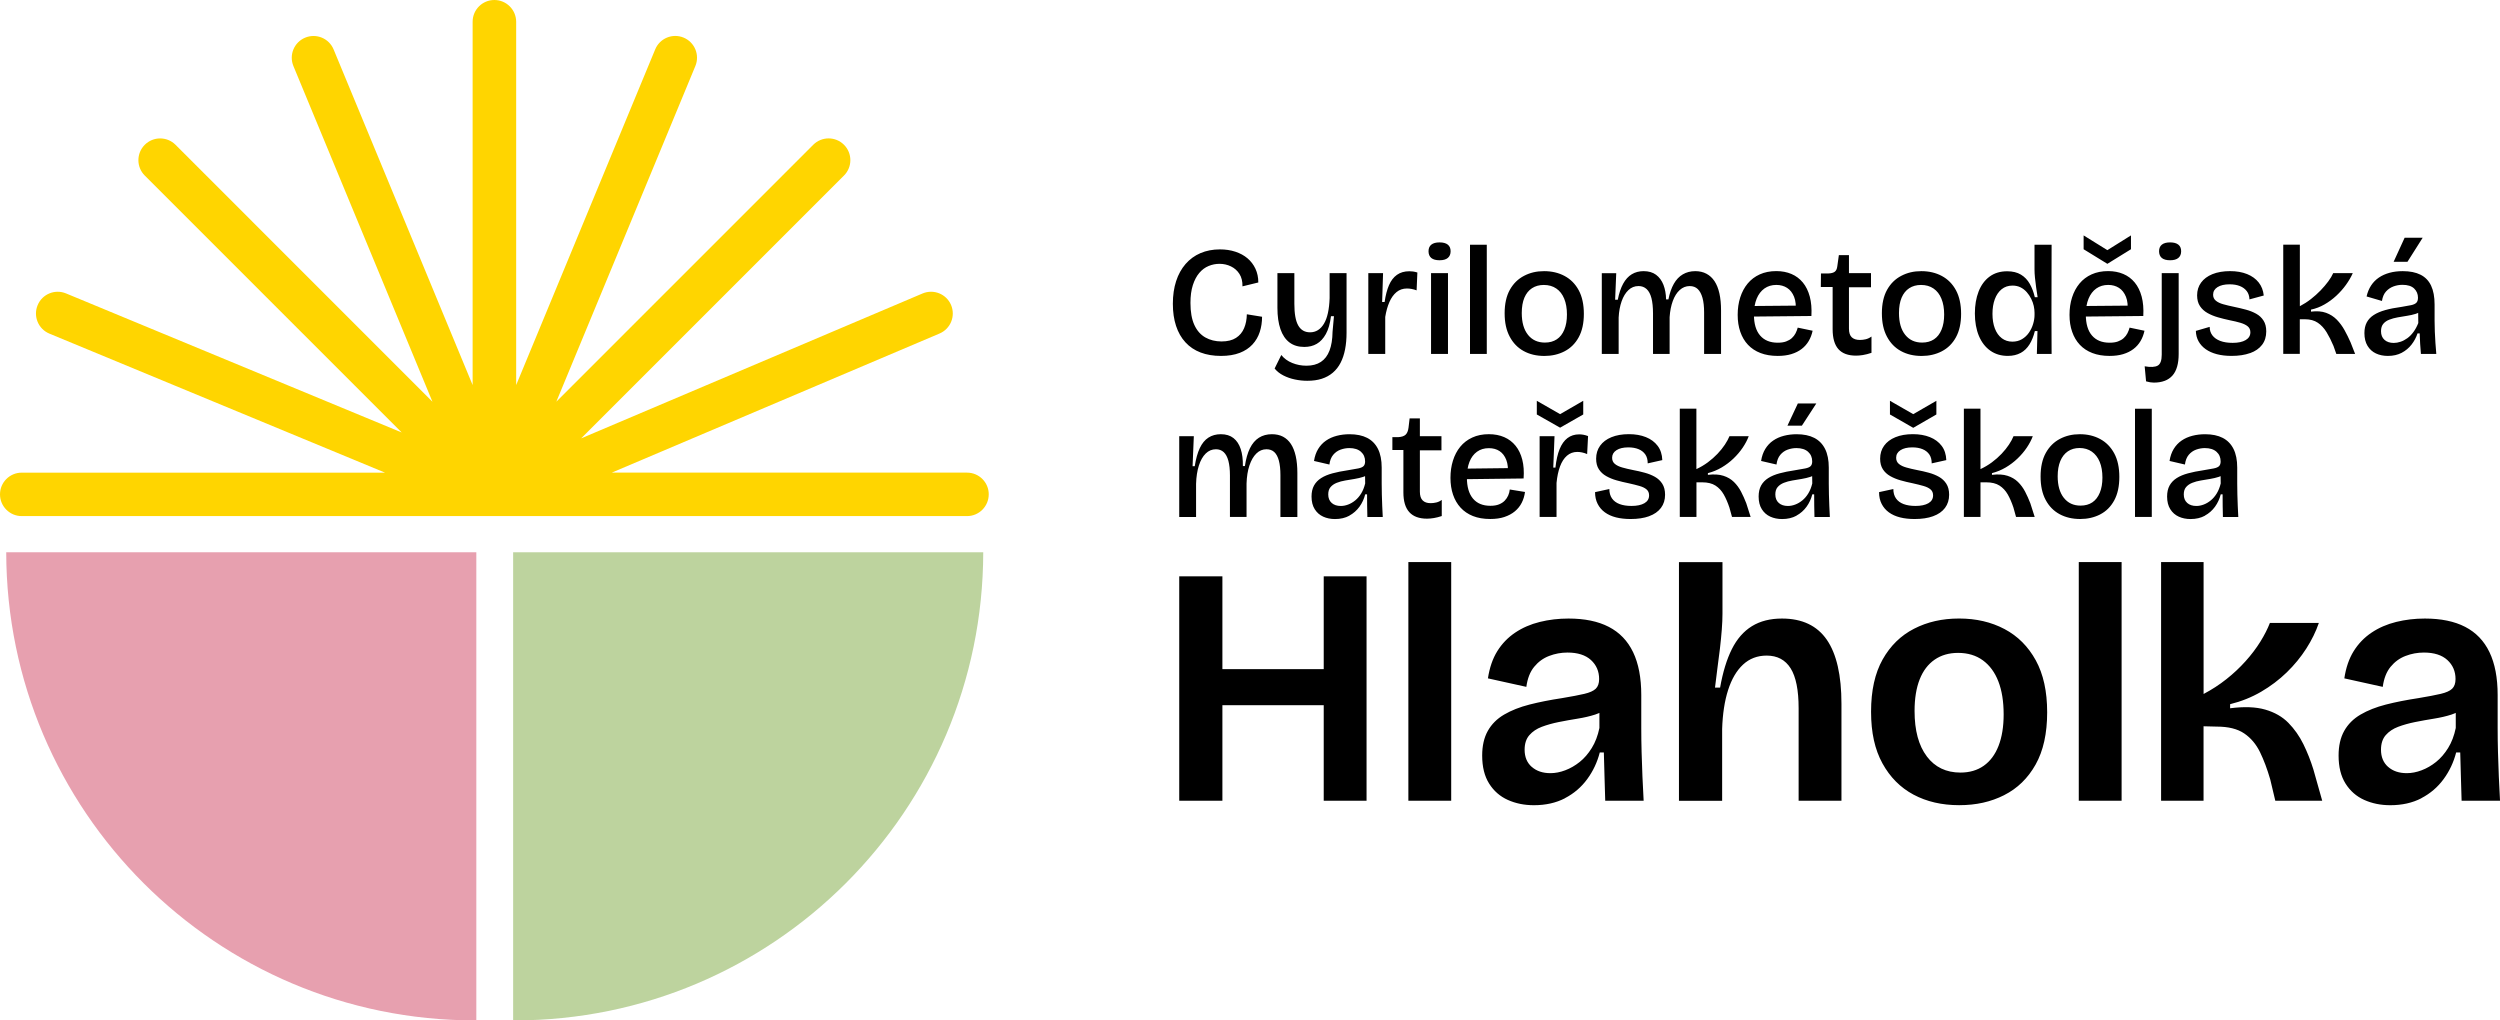 <?xml version="1.0" encoding="UTF-8"?>
<svg xmlns="http://www.w3.org/2000/svg" xmlns:xlink="http://www.w3.org/1999/xlink" id="Vrstva_1" width="980" height="400" version="1.1" viewBox="0 0 980 400">
  <defs>
    <style>
      .st0 {
        fill: none;
      }

      .st1 {
        fill: #e7a0af;
      }

      .st2 {
        fill: #bdd39e;
      }

      .st3 {
        fill: #ffd500;
      }

      .st4 {
        clip-path: url(#clippath);
      }
    </style>
    <clipPath id="clippath">
      <rect class="st0" width="980" height="400"></rect>
    </clipPath>
  </defs>
  <g class="st4">
    <path d="M936.15,300.63c-1.86-1.64-2.8-3.89-2.8-6.73,0-2.4.62-4.31,1.86-5.73,1.24-1.42,2.87-2.51,4.86-3.26,2-.75,4.22-1.38,6.66-1.87,2.44-.49,4.91-.93,7.4-1.33,2.49-.4,4.78-.93,6.86-1.6,2.09-.67,3.75-1.67,5-3h-3.33v8.26c-.62,3.02-1.62,5.64-3,7.86-1.38,2.22-2.95,4.04-4.73,5.46-1.78,1.42-3.66,2.51-5.66,3.26-2,.76-3.93,1.13-5.8,1.13-3.02,0-5.46-.82-7.33-2.47M949.15,312.89c3.51-1.82,6.42-4.31,8.73-7.46,2.31-3.15,3.95-6.64,4.93-10.46h1.6c.09,3.38.18,6.64.27,9.8.09,3.15.18,6.2.27,9.13h15.06c-.18-3.11-.33-6.26-.47-9.46-.13-3.2-.25-6.4-.33-9.6-.09-3.2-.13-6.35-.13-9.46v-12.93c0-6.75-1.07-12.35-3.2-16.79-2.13-4.44-5.31-7.75-9.53-9.93-4.22-2.18-9.49-3.26-15.79-3.26-3.91,0-7.66.44-11.26,1.33-3.6.89-6.82,2.29-9.66,4.2-2.84,1.91-5.18,4.33-7,7.26-1.82,2.93-3.04,6.49-3.66,10.66l15.06,3.33c.44-3.29,1.47-5.91,3.07-7.86,1.6-1.95,3.55-3.38,5.86-4.26,2.31-.89,4.71-1.33,7.2-1.33,4,0,7.06.98,9.2,2.93,2.13,1.96,3.2,4.44,3.2,7.46,0,1.69-.45,2.95-1.33,3.8-.89.85-2.38,1.51-4.46,2-2.09.49-5,1.05-8.73,1.67-4.71.71-8.98,1.56-12.79,2.53-3.82.98-7.13,2.29-9.93,3.93-2.8,1.64-4.93,3.78-6.4,6.4-1.47,2.62-2.2,5.84-2.2,9.66,0,4.44.91,8.11,2.73,10.99,1.82,2.89,4.26,5.02,7.33,6.4,3.07,1.38,6.46,2.07,10.2,2.07,4.62,0,8.68-.91,12.19-2.73M863.79,313.89v-29.19l5.2.13c4.53,0,8.11.89,10.73,2.67,2.62,1.78,4.68,4.22,6.2,7.33,1.51,3.11,2.84,6.66,4,10.66l2,8.4h18.39l-3.46-12.26c-1.07-3.46-2.38-6.77-3.93-9.93-1.55-3.15-3.51-5.93-5.86-8.33-2.35-2.4-5.38-4.13-9.06-5.2-3.69-1.07-8.29-1.24-13.79-.53v-1.6c4.35-1.07,8.4-2.69,12.13-4.86,3.73-2.18,7.08-4.71,10.06-7.6,2.97-2.89,5.53-6,7.66-9.33,2.13-3.33,3.78-6.68,4.93-10.06h-19.19c-.89,2.31-2.13,4.75-3.73,7.33-1.6,2.58-3.53,5.13-5.8,7.66-2.27,2.53-4.78,4.89-7.53,7.06-2.75,2.18-5.73,4.11-8.93,5.8v-51.71h-16.66v93.56h16.66ZM831.67,220.33h-16.79v93.56h16.79v-93.56ZM755.31,296.5c-3.2-4.22-4.8-10.15-4.8-17.79,0-4.89.67-9.02,2-12.39,1.33-3.38,3.29-5.95,5.86-7.73,2.58-1.78,5.64-2.66,9.2-2.66,3.82,0,7.06.98,9.73,2.93,2.67,1.96,4.69,4.71,6.06,8.26,1.38,3.56,2.07,7.86,2.07,12.93,0,4.8-.67,8.91-2,12.33-1.33,3.42-3.27,6.02-5.8,7.8-2.53,1.78-5.58,2.67-9.13,2.67-5.6,0-10-2.11-13.19-6.33M785.63,311.69c5.2-2.62,9.31-6.62,12.33-11.99,3.02-5.38,4.53-12.19,4.53-20.46s-1.49-14.97-4.46-20.39c-2.98-5.42-7.06-9.51-12.26-12.26-5.2-2.75-11.13-4.13-17.79-4.13s-12.46,1.33-17.66,4c-5.2,2.66-9.31,6.69-12.33,12.06-3.02,5.38-4.53,12.19-4.53,20.46s1.49,14.84,4.46,20.26c2.98,5.42,7.04,9.51,12.19,12.26,5.15,2.75,11.11,4.13,17.86,4.13s12.46-1.31,17.66-3.93M675.08,313.89v-28.12c.18-5.86.95-10.95,2.33-15.26,1.38-4.31,3.33-7.64,5.86-9.99,2.53-2.35,5.62-3.53,9.26-3.53,4.18,0,7.31,1.67,9.4,5,2.09,3.33,3.13,8.55,3.13,15.66v36.25h16.79v-37.98c0-11.19-1.91-19.57-5.73-25.12-3.82-5.55-9.69-8.33-17.59-8.33-4.62,0-8.55,1-11.79,3-3.24,2-5.86,5-7.86,9s-3.53,9.02-4.6,15.06h-2c.27-2.4.58-4.88.93-7.46.35-2.58.69-5.17,1-7.8.31-2.62.55-5.11.73-7.46.18-2.35.27-4.42.27-6.2v-20.26h-17.06v93.56h16.92ZM600.45,300.63c-1.87-1.64-2.8-3.89-2.8-6.73,0-2.4.62-4.31,1.87-5.73,1.24-1.42,2.86-2.51,4.86-3.26,2-.75,4.22-1.38,6.66-1.87,2.44-.49,4.91-.93,7.4-1.33,2.49-.4,4.78-.93,6.86-1.6,2.09-.67,3.75-1.67,5-3h-3.33v8.26c-.62,3.02-1.62,5.64-3,7.86-1.38,2.22-2.95,4.04-4.73,5.46-1.78,1.42-3.67,2.51-5.66,3.26-2,.76-3.93,1.13-5.8,1.13-3.02,0-5.46-.82-7.33-2.47M613.45,312.89c3.51-1.82,6.42-4.31,8.73-7.46,2.31-3.15,3.95-6.64,4.93-10.46h1.6c.09,3.38.18,6.64.27,9.8.09,3.15.18,6.2.27,9.13h15.06c-.18-3.11-.33-6.26-.47-9.46-.13-3.2-.24-6.4-.33-9.6-.09-3.2-.13-6.35-.13-9.46v-12.93c0-6.75-1.07-12.35-3.2-16.79-2.13-4.44-5.31-7.75-9.53-9.93-4.22-2.18-9.48-3.26-15.79-3.26-3.91,0-7.66.44-11.26,1.33-3.6.89-6.82,2.29-9.66,4.2-2.84,1.91-5.18,4.33-7,7.26-1.82,2.93-3.04,6.49-3.67,10.66l15.06,3.33c.44-3.29,1.47-5.91,3.07-7.86,1.6-1.95,3.55-3.38,5.86-4.26,2.31-.89,4.71-1.33,7.2-1.33,4,0,7.06.98,9.2,2.93,2.13,1.96,3.2,4.44,3.2,7.46,0,1.69-.45,2.95-1.33,3.8-.89.85-2.38,1.51-4.46,2-2.09.49-5,1.05-8.73,1.67-4.71.71-8.98,1.56-12.79,2.53-3.82.98-7.13,2.29-9.93,3.93-2.8,1.64-4.93,3.78-6.4,6.4-1.47,2.62-2.2,5.84-2.2,9.66,0,4.44.91,8.11,2.73,10.99,1.82,2.89,4.26,5.02,7.33,6.4,3.07,1.38,6.46,2.07,10.2,2.07,4.62,0,8.68-.91,12.19-2.73M568.87,220.33h-16.79v93.56h16.79v-93.56ZM526.36,262.31h-53.71v14.13h53.71v-14.13ZM479.18,225.93h-16.92v87.96h16.92v-87.96ZM535.69,225.93h-16.79v87.96h16.79v-87.96Z"></path>
    <path d="M857.38,197.14c-.89-.79-1.34-1.9-1.34-3.32,0-1.22.3-2.18.91-2.89.61-.71,1.42-1.27,2.43-1.67,1.01-.4,2.13-.71,3.35-.91,1.22-.2,2.43-.41,3.65-.61,1.22-.2,2.32-.47,3.32-.79.99-.32,1.77-.79,2.34-1.4h-1.58l.06,3.96c-.36,1.5-.88,2.8-1.55,3.9-.67,1.1-1.45,2.01-2.34,2.74-.89.73-1.83,1.28-2.8,1.64-.97.37-1.93.55-2.86.55-1.5,0-2.7-.4-3.59-1.19M864.29,202.14c1.6-.87,2.93-2.04,3.99-3.5,1.05-1.46,1.8-3.08,2.25-4.87h.73c0,1.58,0,3.1.03,4.57.02,1.46.05,2.9.09,4.32h6.03c-.08-1.42-.15-2.87-.21-4.35-.06-1.48-.11-2.96-.15-4.44-.04-1.48-.06-2.91-.06-4.29v-6.27c0-2.96-.49-5.41-1.46-7.34-.97-1.93-2.39-3.37-4.23-4.32-1.85-.95-4.15-1.43-6.91-1.43-1.74,0-3.41.2-4.99.61-1.58.41-2.99,1.03-4.23,1.89-1.24.85-2.26,1.94-3.07,3.26-.81,1.32-1.36,2.89-1.64,4.72l6.03,1.4c.2-1.58.7-2.85,1.49-3.8.79-.95,1.76-1.63,2.89-2.04,1.14-.4,2.27-.61,3.41-.61,1.99,0,3.52.49,4.6,1.46,1.08.97,1.61,2.23,1.61,3.78,0,.81-.2,1.42-.61,1.83-.41.41-1.11.71-2.1.91-.99.2-2.39.45-4.17.73-2.19.32-4.16.72-5.9,1.19-1.75.47-3.23,1.09-4.44,1.86-1.22.77-2.15,1.75-2.8,2.92-.65,1.18-.97,2.62-.97,4.32,0,1.99.42,3.64,1.25,4.96.83,1.32,1.94,2.29,3.32,2.92,1.38.63,2.92.94,4.63.94,2.15,0,4.03-.44,5.63-1.31M843.5,160.22h-6.58v42.43h6.58v-42.43ZM809.02,195.16c-1.6-2.03-2.41-4.85-2.41-8.46,0-2.35.35-4.35,1.04-6,.69-1.64,1.67-2.9,2.95-3.77,1.28-.87,2.81-1.31,4.6-1.31s3.47.48,4.81,1.43c1.34.95,2.36,2.28,3.07,3.99.71,1.71,1.07,3.78,1.07,6.21,0,2.27-.35,4.24-1.03,5.9-.69,1.67-1.66,2.92-2.92,3.77-1.26.85-2.8,1.28-4.63,1.28-2.76,0-4.94-1.01-6.54-3.04M823.26,201.65c2.33-1.2,4.17-3.02,5.51-5.48,1.34-2.46,2.01-5.53,2.01-9.22s-.67-6.78-2.01-9.25c-1.34-2.48-3.18-4.34-5.51-5.6-2.33-1.26-4.98-1.89-7.95-1.89s-5.49.61-7.82,1.83c-2.33,1.22-4.18,3.06-5.54,5.51-1.36,2.46-2.04,5.53-2.04,9.22s.66,6.72,1.98,9.19c1.32,2.48,3.14,4.34,5.48,5.6,2.33,1.26,5.02,1.89,8.07,1.89,2.88,0,5.49-.6,7.82-1.79M776.35,202.65v-13.58h2.25c2.15,0,3.89.43,5.21,1.28,1.32.85,2.39,2.01,3.23,3.47.83,1.46,1.57,3.17,2.22,5.11l1.03,3.71h7.31l-1.71-5.36c-.61-1.58-1.29-3.1-2.04-4.54-.75-1.44-1.68-2.71-2.8-3.81-1.12-1.1-2.5-1.91-4.14-2.43-1.64-.53-3.66-.65-6.06-.36v-.67c1.91-.49,3.7-1.23,5.39-2.22,1.68-.99,3.23-2.16,4.63-3.5,1.4-1.34,2.61-2.76,3.62-4.26,1.01-1.5,1.81-3,2.37-4.51h-7.55c-.41,1.01-1,2.12-1.8,3.32-.79,1.2-1.76,2.39-2.89,3.59-1.14,1.2-2.4,2.31-3.8,3.35-1.4,1.03-2.89,1.92-4.47,2.65v-23.68h-6.51v42.43h6.51ZM740.86,162.47l9.13,5.24,9.07-5.24v-5.36l-9.07,5.24-9.13-5.24v5.36ZM757.79,202.35c2.03-.73,3.58-1.82,4.66-3.26,1.07-1.44,1.61-3.16,1.61-5.15,0-1.74-.36-3.18-1.1-4.32-.73-1.14-1.7-2.04-2.89-2.71-1.2-.67-2.54-1.21-4.02-1.61-1.48-.41-2.99-.75-4.54-1.04-1.62-.32-3.04-.66-4.26-1.01-1.22-.34-2.18-.81-2.89-1.4-.71-.59-1.07-1.39-1.07-2.4,0-1.26.57-2.25,1.7-2.98,1.14-.73,2.68-1.1,4.63-1.1,1.54,0,2.88.23,4.02.7,1.14.47,2.02,1.16,2.65,2.07.63.91.94,2.08.94,3.5l5.72-1.28c-.08-2.23-.69-4.1-1.83-5.6-1.14-1.5-2.67-2.64-4.6-3.41-1.93-.77-4.15-1.16-6.67-1.16-2.64,0-4.92.4-6.85,1.19-1.93.79-3.41,1.91-4.44,3.35-1.04,1.44-1.55,3.13-1.55,5.08,0,1.66.36,3.04,1.07,4.14.71,1.1,1.67,1.99,2.89,2.68,1.22.69,2.58,1.25,4.08,1.67,1.5.43,3.06.8,4.69,1.13,1.66.37,3.09.72,4.29,1.07,1.2.35,2.12.8,2.77,1.37.65.57.97,1.34.97,2.31,0,1.34-.61,2.36-1.83,3.07-1.22.71-2.9,1.07-5.05,1.07-1.83,0-3.39-.24-4.69-.73-1.3-.49-2.29-1.23-2.98-2.22-.69-.99-1.03-2.22-1.03-3.68l-5.6,1.22c0,1.75.33,3.28,1.01,4.6.67,1.32,1.61,2.43,2.83,3.32,1.22.89,2.68,1.55,4.38,1.98,1.7.43,3.61.64,5.72.64,2.8,0,5.22-.36,7.24-1.09M712.01,158.15h-7.25l-4.08,8.71h5.66l5.66-8.71ZM697.27,197.14c-.89-.79-1.34-1.9-1.34-3.32,0-1.22.3-2.18.91-2.89.61-.71,1.42-1.27,2.43-1.67,1.01-.4,2.13-.71,3.35-.91,1.22-.2,2.43-.41,3.65-.61,1.22-.2,2.32-.47,3.32-.79.99-.32,1.78-.79,2.34-1.4h-1.58l.06,3.96c-.36,1.5-.88,2.8-1.55,3.9-.67,1.1-1.45,2.01-2.34,2.74-.89.73-1.83,1.28-2.8,1.64-.97.37-1.93.55-2.86.55-1.5,0-2.7-.4-3.59-1.19M704.18,202.14c1.6-.87,2.93-2.04,3.99-3.5,1.05-1.46,1.8-3.08,2.25-4.87h.73c0,1.58,0,3.1.03,4.57.02,1.46.05,2.9.09,4.32h6.03c-.08-1.42-.15-2.87-.21-4.35-.06-1.48-.11-2.96-.15-4.44-.04-1.48-.06-2.91-.06-4.29v-6.27c0-2.96-.49-5.41-1.46-7.34-.97-1.93-2.39-3.37-4.23-4.32-1.85-.95-4.15-1.43-6.91-1.43-1.74,0-3.41.2-4.99.61-1.58.41-2.99,1.03-4.23,1.89-1.24.85-2.26,1.94-3.07,3.26-.81,1.32-1.36,2.89-1.64,4.72l6.03,1.4c.2-1.58.7-2.85,1.49-3.8.79-.95,1.76-1.63,2.89-2.04,1.14-.4,2.27-.61,3.41-.61,1.99,0,3.52.49,4.6,1.46,1.08.97,1.61,2.23,1.61,3.78,0,.81-.2,1.42-.61,1.83-.41.41-1.11.71-2.1.91-.99.2-2.38.45-4.17.73-2.19.32-4.16.72-5.91,1.19-1.75.47-3.23,1.09-4.44,1.86-1.22.77-2.15,1.75-2.8,2.92-.65,1.18-.97,2.62-.97,4.32,0,1.99.42,3.64,1.25,4.96.83,1.32,1.94,2.29,3.32,2.92,1.38.63,2.92.94,4.63.94,2.15,0,4.03-.44,5.63-1.31M665.01,202.65v-13.58h2.25c2.15,0,3.89.43,5.21,1.28,1.32.85,2.39,2.01,3.23,3.47.83,1.46,1.57,3.17,2.22,5.11l1.03,3.71h7.3l-1.71-5.36c-.61-1.58-1.29-3.1-2.04-4.54-.75-1.44-1.68-2.71-2.8-3.81-1.12-1.1-2.5-1.91-4.14-2.43-1.64-.53-3.66-.65-6.06-.36v-.67c1.91-.49,3.7-1.23,5.39-2.22,1.68-.99,3.23-2.16,4.63-3.5,1.4-1.34,2.61-2.76,3.62-4.26,1.01-1.5,1.81-3,2.37-4.51h-7.55c-.41,1.01-1.01,2.12-1.8,3.32-.79,1.2-1.76,2.39-2.89,3.59-1.14,1.2-2.41,2.31-3.8,3.35-1.4,1.03-2.89,1.92-4.48,2.65v-23.68h-6.51v42.43h6.51ZM646.44,202.35c2.03-.73,3.58-1.82,4.66-3.26,1.08-1.44,1.61-3.16,1.61-5.15,0-1.74-.37-3.18-1.1-4.32-.73-1.14-1.7-2.04-2.89-2.71-1.2-.67-2.54-1.21-4.02-1.61-1.48-.41-2.99-.75-4.53-1.04-1.62-.32-3.04-.66-4.26-1.01-1.22-.34-2.18-.81-2.89-1.4-.71-.59-1.07-1.39-1.07-2.4,0-1.26.57-2.25,1.71-2.98,1.13-.73,2.68-1.1,4.63-1.1,1.54,0,2.88.23,4.02.7,1.14.47,2.02,1.16,2.65,2.07.63.91.94,2.08.94,3.5l5.72-1.28c-.08-2.23-.69-4.1-1.83-5.6-1.14-1.5-2.67-2.64-4.6-3.41-1.93-.77-4.15-1.16-6.67-1.16-2.64,0-4.92.4-6.85,1.19-1.93.79-3.41,1.91-4.44,3.35-1.03,1.44-1.55,3.13-1.55,5.08,0,1.66.35,3.04,1.07,4.14.71,1.1,1.67,1.99,2.89,2.68,1.22.69,2.58,1.25,4.08,1.67,1.5.43,3.06.8,4.69,1.13,1.66.37,3.09.72,4.29,1.07s2.12.8,2.77,1.37c.65.57.97,1.34.97,2.31,0,1.34-.61,2.36-1.83,3.07-1.22.71-2.9,1.07-5.05,1.07-1.83,0-3.39-.24-4.69-.73s-2.29-1.23-2.98-2.22c-.69-.99-1.03-2.22-1.03-3.68l-5.6,1.22c0,1.75.34,3.28,1.01,4.6s1.61,2.43,2.83,3.32c1.22.89,2.68,1.55,4.38,1.98,1.71.43,3.61.64,5.72.64,2.8,0,5.21-.36,7.24-1.09M602.43,162.47l9.13,5.18,9.07-5.18v-5.36l-9.07,5.24-9.13-5.24v5.36ZM610.16,202.65v-13.33c.24-2.52.7-4.68,1.37-6.48.67-1.8,1.57-3.21,2.71-4.2,1.14-.99,2.5-1.49,4.08-1.49.57,0,1.19.07,1.86.21.67.14,1.33.36,1.98.64l.36-7.06c-.65-.24-1.26-.42-1.83-.52-.57-.1-1.12-.15-1.64-.15-1.79,0-3.32.49-4.6,1.46-1.28.97-2.3,2.42-3.08,4.32-.77,1.91-1.32,4.32-1.64,7.24h-.85l.49-12.3h-5.84v31.66h6.64ZM589.73,202.65c1.6-.53,2.97-1.27,4.11-2.22,1.14-.95,2.03-2.07,2.68-3.35.65-1.28,1.08-2.69,1.28-4.23l-5.97-.97c-.08.81-.28,1.59-.61,2.34-.33.75-.78,1.43-1.37,2.04-.59.61-1.34,1.1-2.25,1.46-.91.37-2.04.55-3.38.55-2.96,0-5.24-.94-6.82-2.83-1.58-1.89-2.38-4.64-2.38-8.25,0-2.39.34-4.44,1.01-6.15.67-1.7,1.65-3.02,2.95-3.96,1.3-.93,2.84-1.4,4.63-1.4,1.66,0,3.08.39,4.23,1.16,1.16.77,2.03,1.92,2.62,3.44.59,1.52.78,3.4.58,5.63l1.89-2.43-20.15.24v4.14l24.47-.3c.2-2.76.03-5.21-.52-7.37-.55-2.15-1.42-3.97-2.62-5.45-1.2-1.48-2.68-2.61-4.44-3.38-1.77-.77-3.79-1.16-6.06-1.16-2.43,0-4.6.44-6.48,1.31-1.89.87-3.46,2.08-4.72,3.62-1.26,1.54-2.21,3.36-2.86,5.45s-.97,4.33-.97,6.73.34,4.64,1.01,6.6c.67,1.97,1.65,3.66,2.95,5.08,1.3,1.42,2.91,2.52,4.84,3.29,1.93.77,4.19,1.16,6.79,1.16,2.11,0,3.97-.26,5.57-.79M562.07,203.08c.97-.16,2.01-.43,3.1-.79v-6.33c-.65.49-1.36.82-2.13,1.01-.77.18-1.52.27-2.25.27-1.34,0-2.37-.35-3.1-1.07-.73-.71-1.1-1.86-1.1-3.44v-16.19h8.46v-5.54h-8.46v-7h-4.02l-.43,3.65c-.16,1.26-.54,2.17-1.13,2.74-.59.57-1.55.89-2.89.97h-2.31v5.05h4.32v16.62c0,3.45.77,6.03,2.31,7.73,1.54,1.7,3.85,2.56,6.94,2.56.81,0,1.71-.08,2.68-.24M522.01,197.14c-.89-.79-1.34-1.9-1.34-3.32,0-1.22.3-2.18.91-2.89.61-.71,1.42-1.27,2.43-1.67,1.01-.4,2.13-.71,3.35-.91,1.22-.2,2.43-.41,3.65-.61,1.22-.2,2.32-.47,3.32-.79.99-.32,1.78-.79,2.34-1.4h-1.58l.06,3.96c-.36,1.5-.88,2.8-1.55,3.9-.67,1.1-1.45,2.01-2.34,2.74-.89.73-1.83,1.28-2.8,1.64-.97.37-1.93.55-2.86.55-1.5,0-2.7-.4-3.59-1.19M528.92,202.14c1.6-.87,2.93-2.04,3.99-3.5,1.05-1.46,1.8-3.08,2.25-4.87h.73c0,1.58,0,3.1.03,4.57.02,1.46.05,2.9.09,4.32h6.03c-.08-1.42-.15-2.87-.21-4.35-.06-1.48-.11-2.96-.15-4.44-.04-1.48-.06-2.91-.06-4.29v-6.27c0-2.96-.49-5.41-1.46-7.34-.97-1.93-2.39-3.37-4.23-4.32-1.85-.95-4.15-1.43-6.91-1.43-1.74,0-3.41.2-4.99.61-1.58.41-2.99,1.03-4.23,1.89-1.24.85-2.26,1.94-3.07,3.26-.81,1.32-1.36,2.89-1.64,4.72l6.03,1.4c.2-1.58.7-2.85,1.49-3.8.79-.95,1.76-1.63,2.89-2.04,1.14-.4,2.27-.61,3.41-.61,1.99,0,3.52.49,4.6,1.46,1.08.97,1.61,2.23,1.61,3.78,0,.81-.2,1.42-.61,1.83-.41.41-1.11.71-2.1.91-.99.2-2.39.45-4.17.73-2.19.32-4.16.72-5.91,1.19-1.75.47-3.23,1.09-4.44,1.86-1.22.77-2.15,1.75-2.8,2.92-.65,1.18-.97,2.62-.97,4.32,0,1.99.42,3.64,1.25,4.96.83,1.32,1.94,2.29,3.32,2.92,1.38.63,2.92.94,4.63.94,2.15,0,4.03-.44,5.63-1.31M468.86,202.65v-12.97c.08-2.76.45-5.15,1.1-7.18.65-2.03,1.54-3.6,2.68-4.72,1.14-1.12,2.48-1.67,4.02-1.67,1.22,0,2.23.38,3.04,1.13.81.75,1.42,1.89,1.83,3.41.4,1.52.61,3.42.61,5.69v16.31h6.51v-13.09c.08-2.72.46-5.08,1.13-7.09.67-2.01,1.57-3.57,2.71-4.69,1.14-1.12,2.46-1.67,3.96-1.67,1.26,0,2.28.37,3.07,1.1.79.73,1.39,1.85,1.8,3.35.4,1.5.61,3.39.61,5.66v16.44h6.64v-17.23c0-2.52-.21-4.73-.64-6.64-.43-1.91-1.06-3.49-1.89-4.75-.83-1.26-1.87-2.21-3.1-2.86-1.24-.65-2.69-.97-4.35-.97-1.95,0-3.64.46-5.08,1.37-1.44.91-2.62,2.29-3.53,4.14-.91,1.85-1.57,4.17-1.98,6.97h-.79c.04-2.6-.24-4.82-.85-6.67s-1.55-3.28-2.83-4.29c-1.28-1.01-2.93-1.52-4.96-1.52-1.87,0-3.49.45-4.87,1.34-1.38.89-2.51,2.26-3.38,4.11-.87,1.85-1.53,4.21-1.98,7.09h-.85l.49-11.75h-5.72v31.66h6.64Z"></path>
    <path d="M949.68,93.19h-7.06l-4.32,9.44h5.42l5.97-9.44ZM934.73,133.22c-.91-.79-1.37-1.92-1.37-3.38,0-1.22.29-2.18.88-2.89.59-.71,1.38-1.26,2.37-1.64.99-.39,2.1-.69,3.32-.91s2.43-.43,3.65-.61c1.22-.18,2.33-.44,3.35-.76,1.01-.32,1.85-.79,2.5-1.4l-1.52-.24.06,5.24c-.53,1.34-1.16,2.51-1.89,3.5-.73.99-1.53,1.81-2.4,2.44-.87.63-1.77,1.1-2.68,1.4-.91.3-1.8.46-2.65.46-1.5,0-2.71-.4-3.62-1.19M941.46,138.3c1.54-.81,2.83-1.89,3.87-3.23,1.04-1.34,1.82-2.8,2.34-4.38h.85c.04,1.38.1,2.75.18,4.11.08,1.36.18,2.67.3,3.93h6.03c-.12-1.38-.23-2.81-.34-4.29-.1-1.48-.18-2.96-.24-4.44-.06-1.48-.09-2.89-.09-4.23v-6.39c0-3-.46-5.47-1.37-7.4-.91-1.93-2.29-3.36-4.14-4.29-1.85-.93-4.17-1.4-6.97-1.4-1.87,0-3.59.21-5.17.64-1.58.43-2.98,1.06-4.2,1.89-1.22.83-2.23,1.87-3.04,3.1-.81,1.24-1.4,2.67-1.77,4.29l6.03,1.77c.24-1.58.78-2.83,1.61-3.74.83-.91,1.82-1.57,2.95-1.98,1.14-.41,2.29-.61,3.47-.61,2.07,0,3.6.49,4.6,1.46.99.97,1.49,2.17,1.49,3.59,0,.89-.21,1.55-.64,1.98-.43.43-1.11.74-2.04.94-.93.2-2.17.43-3.71.67-2.43.33-4.57.74-6.39,1.25-1.83.51-3.35,1.16-4.57,1.95-1.22.79-2.13,1.76-2.74,2.92-.61,1.16-.91,2.55-.91,4.17,0,1.99.41,3.65,1.22,4.99.81,1.34,1.91,2.33,3.29,2.98,1.38.65,2.94.97,4.69.97,2.07,0,3.88-.41,5.42-1.22M901.52,138.73v-13.58h2.01c2.03,0,3.71.46,5.05,1.37,1.34.91,2.49,2.15,3.44,3.71.95,1.56,1.86,3.36,2.71,5.39l1.1,3.11h7.37l-1.77-4.51c-.73-1.66-1.52-3.27-2.38-4.81-.85-1.54-1.87-2.91-3.04-4.11-1.18-1.2-2.58-2.09-4.2-2.68-1.62-.59-3.59-.74-5.9-.46v-.79c1.87-.4,3.63-1.08,5.3-2.04,1.66-.95,3.21-2.09,4.63-3.41,1.42-1.32,2.68-2.74,3.77-4.26,1.1-1.52,1.99-3.05,2.68-4.6h-7.67c-.45,1.02-1.09,2.1-1.95,3.26-.85,1.16-1.86,2.33-3.01,3.53-1.16,1.2-2.41,2.32-3.77,3.38-1.36,1.06-2.81,1.99-4.35,2.8v-24.11h-6.51v42.8h6.51ZM882.04,138.43c2.03-.73,3.59-1.82,4.69-3.26,1.1-1.44,1.64-3.2,1.64-5.27,0-1.7-.35-3.11-1.07-4.23-.71-1.12-1.66-2.01-2.86-2.68-1.2-.67-2.55-1.21-4.05-1.61-1.5-.4-3.04-.77-4.63-1.1-1.58-.33-2.99-.66-4.23-1.01-1.24-.34-2.21-.81-2.92-1.4-.71-.59-1.07-1.37-1.07-2.34,0-1.26.58-2.25,1.73-2.98,1.16-.73,2.73-1.1,4.72-1.1,1.54,0,2.88.22,4.02.67,1.14.45,2.04,1.11,2.71,1.98.67.87,1.03,1.96,1.07,3.26l5.6-1.52c-.2-1.99-.86-3.69-1.98-5.11-1.12-1.42-2.63-2.52-4.54-3.29-1.91-.77-4.14-1.16-6.7-1.16s-4.98.4-6.91,1.19c-1.93.79-3.41,1.9-4.44,3.32-1.03,1.42-1.55,3.08-1.55,4.99,0,1.7.38,3.12,1.13,4.23.75,1.12,1.74,2.02,2.98,2.71,1.24.69,2.6,1.25,4.08,1.67,1.48.43,2.99.8,4.53,1.13,1.66.32,3.1.67,4.32,1.03,1.22.37,2.16.83,2.83,1.4.67.57,1.01,1.34,1.01,2.31,0,1.3-.61,2.31-1.83,3.04-1.22.73-2.92,1.1-5.11,1.1-1.91,0-3.53-.25-4.87-.76-1.34-.51-2.36-1.23-3.07-2.16-.71-.93-1.07-2.05-1.07-3.35l-5.42,1.58c.04,1.54.4,2.91,1.07,4.11.67,1.2,1.6,2.22,2.8,3.07,1.2.85,2.65,1.5,4.35,1.95,1.71.45,3.63.67,5.78.67,2.8,0,5.21-.36,7.24-1.1M853.91,101.11c.73-.61,1.1-1.48,1.1-2.62s-.36-2-1.1-2.59c-.73-.59-1.81-.88-3.23-.88s-2.5.29-3.23.88c-.73.59-1.1,1.45-1.1,2.59s.37,2.06,1.1,2.65c.73.59,1.81.88,3.23.88s2.5-.3,3.23-.91M848.56,149.29c1.22-.47,2.23-1.16,3.04-2.07.81-.91,1.42-2.08,1.83-3.5.41-1.42.61-3.08.61-4.99v-31.66h-6.64v31.96c0,2.27-.53,3.7-1.58,4.29-1.06.59-2.76.68-5.11.27l.55,5.9c.57.16,1.11.28,1.61.37.51.08.98.12,1.43.12,1.62,0,3.04-.23,4.26-.7M816.78,97.7l9.31,5.72,9.25-5.72v-5.42l-9.25,5.78-9.31-5.78v5.42ZM832.27,138.82c1.56-.47,2.91-1.14,4.05-2.01,1.14-.87,2.06-1.91,2.77-3.11.71-1.2,1.23-2.55,1.55-4.05l-5.84-1.22c-.2.77-.49,1.51-.85,2.22-.36.71-.85,1.34-1.46,1.89-.61.55-1.36.98-2.25,1.31-.89.33-1.99.49-3.29.49-2.96,0-5.26-.93-6.88-2.8-1.62-1.87-2.43-4.61-2.43-8.22,0-2.43.35-4.51,1.07-6.24.71-1.72,1.72-3.05,3.04-3.99,1.32-.93,2.87-1.4,4.66-1.4,1.62,0,3.03.39,4.23,1.16,1.2.77,2.11,1.94,2.74,3.5.63,1.56.82,3.54.58,5.94l2.19-2.5-20.7.18v4.14l24.72-.24c.16-2.88-.05-5.42-.64-7.61-.59-2.19-1.49-4.03-2.71-5.51-1.22-1.48-2.71-2.6-4.48-3.35-1.76-.75-3.74-1.13-5.94-1.13-2.43,0-4.6.43-6.48,1.28-1.89.85-3.47,2.05-4.75,3.59-1.28,1.54-2.25,3.36-2.92,5.45-.67,2.09-1,4.37-1,6.85s.34,4.65,1.04,6.64c.69,1.99,1.69,3.68,3.01,5.08,1.32,1.4,2.95,2.48,4.9,3.23,1.95.75,4.2,1.13,6.76,1.13,1.99,0,3.76-.23,5.33-.7M784.7,132.58c-1.18-.89-2.08-2.16-2.71-3.8-.63-1.64-.94-3.56-.94-5.75s.3-4.06.91-5.72c.61-1.66,1.5-2.97,2.68-3.93,1.18-.95,2.6-1.43,4.26-1.43,1.18,0,2.23.23,3.17.7.93.47,1.74,1.1,2.43,1.89.69.79,1.27,1.65,1.73,2.59.47.93.8,1.88,1.01,2.83.2.95.3,1.84.3,2.65v.85c0,1.1-.18,2.26-.55,3.5-.36,1.24-.91,2.38-1.64,3.44-.73,1.06-1.64,1.91-2.74,2.56-1.1.65-2.35.97-3.77.97-1.58,0-2.96-.45-4.14-1.34M792.09,138.36c1.4-.77,2.56-1.89,3.47-3.35.91-1.46,1.61-3.2,2.1-5.23h1.03l-.24,8.95h5.78l-.06-15.28.06-27.52h-6.7v9.74c0,.93.06,2.01.18,3.23.12,1.22.27,2.48.46,3.78.18,1.3.38,2.58.58,3.83h-1.1c-.45-1.95-1.11-3.69-1.98-5.24-.87-1.54-2.03-2.75-3.47-3.62-1.44-.87-3.24-1.31-5.39-1.31-2.72,0-5.02.7-6.91,2.1-1.89,1.4-3.32,3.35-4.29,5.84s-1.46,5.37-1.46,8.61.53,6.3,1.58,8.8c1.06,2.5,2.55,4.42,4.48,5.78,1.93,1.36,4.21,2.04,6.85,2.04,1.95,0,3.62-.39,5.02-1.16M746.83,131.24c-1.62-2.03-2.43-4.87-2.43-8.52,0-2.39.34-4.4,1.03-6.03.69-1.62,1.68-2.86,2.98-3.71s2.84-1.28,4.63-1.28c1.91,0,3.54.47,4.9,1.4,1.36.93,2.39,2.26,3.1,3.99.71,1.73,1.07,3.79,1.07,6.18s-.34,4.3-1.03,5.97-1.67,2.92-2.95,3.77c-1.28.85-2.83,1.28-4.66,1.28-2.8,0-5.01-1.01-6.63-3.04M761.2,137.7c2.35-1.22,4.2-3.05,5.54-5.51,1.34-2.45,2.01-5.51,2.01-9.16s-.67-6.78-2.01-9.25c-1.34-2.48-3.19-4.34-5.54-5.6-2.35-1.26-5.03-1.89-8.04-1.89s-5.5.61-7.85,1.83c-2.35,1.22-4.21,3.04-5.57,5.48s-2.04,5.5-2.04,9.19.66,6.67,1.98,9.16c1.32,2.5,3.14,4.38,5.48,5.66,2.33,1.28,5.04,1.92,8.13,1.92,2.92,0,5.56-.61,7.91-1.83M730.33,139.16c1.01-.16,2.11-.45,3.29-.85v-6.39c-.73.53-1.48.88-2.25,1.07-.77.18-1.54.27-2.31.27-1.38,0-2.43-.35-3.17-1.04-.73-.69-1.1-1.83-1.1-3.41v-16.19h8.64v-5.54h-8.64v-7.06h-3.96l-.61,4.38c-.12,1.01-.46,1.73-1.01,2.13-.55.41-1.39.63-2.53.67h-2.86l-.06,5.3h4.63v16.56c0,3.49.75,6.09,2.25,7.79,1.5,1.7,3.82,2.56,6.94,2.56.81,0,1.72-.08,2.74-.24M702.18,138.82c1.56-.47,2.91-1.14,4.05-2.01,1.14-.87,2.06-1.91,2.77-3.11.71-1.2,1.23-2.55,1.55-4.05l-5.84-1.22c-.2.77-.49,1.51-.85,2.22-.37.71-.85,1.34-1.46,1.89-.61.55-1.36.98-2.25,1.31-.89.33-1.99.49-3.29.49-2.96,0-5.26-.93-6.88-2.8-1.62-1.87-2.44-4.61-2.44-8.22,0-2.43.36-4.51,1.07-6.24.71-1.72,1.73-3.05,3.04-3.99,1.32-.93,2.87-1.4,4.66-1.4,1.62,0,3.03.39,4.23,1.16,1.2.77,2.11,1.94,2.74,3.5.63,1.56.82,3.54.58,5.94l2.19-2.5-20.7.18v4.14l24.72-.24c.16-2.88-.05-5.42-.64-7.61-.59-2.19-1.49-4.03-2.71-5.51-1.22-1.48-2.71-2.6-4.47-3.35-1.77-.75-3.74-1.13-5.93-1.13-2.44,0-4.6.43-6.48,1.28-1.89.85-3.47,2.05-4.75,3.59-1.28,1.54-2.25,3.36-2.92,5.45-.67,2.09-1,4.37-1,6.85s.34,4.65,1.03,6.64c.69,1.99,1.69,3.68,3.01,5.08,1.32,1.4,2.95,2.48,4.9,3.23,1.95.75,4.2,1.13,6.76,1.13,1.99,0,3.76-.23,5.33-.7M634.51,138.73v-14.25c.12-2.39.51-4.51,1.16-6.36.65-1.85,1.53-3.31,2.65-4.38,1.12-1.08,2.45-1.61,3.99-1.61,1.26,0,2.31.4,3.17,1.19.85.79,1.48,1.98,1.89,3.56.4,1.58.61,3.57.61,5.97v15.89h6.51v-14.43c.16-2.39.58-4.51,1.25-6.33.67-1.83,1.57-3.26,2.71-4.29s2.44-1.55,3.9-1.55c1.3,0,2.35.39,3.16,1.16s1.43,1.92,1.86,3.44c.43,1.52.64,3.44.64,5.75v16.26h6.64v-17.05c0-2.52-.21-4.74-.64-6.67-.43-1.93-1.07-3.53-1.92-4.81-.85-1.28-1.91-2.25-3.17-2.92-1.26-.67-2.72-1.01-4.38-1.01-1.83,0-3.45.42-4.87,1.25-1.42.83-2.6,2.07-3.53,3.71-.93,1.64-1.64,3.68-2.13,6.12h-.91c-.04-2.15-.39-4.06-1.03-5.72-.65-1.66-1.61-2.97-2.89-3.93-1.28-.95-2.91-1.43-4.9-1.43-1.75,0-3.29.41-4.63,1.22-1.34.81-2.47,2.05-3.38,3.71-.91,1.66-1.61,3.75-2.1,6.27h-1.04l.43-10.41h-5.66v31.66h6.64ZM598.96,131.24c-1.62-2.03-2.43-4.87-2.43-8.52,0-2.39.34-4.4,1.03-6.03.69-1.62,1.68-2.86,2.98-3.71,1.3-.85,2.84-1.28,4.63-1.28,1.91,0,3.54.47,4.9,1.4,1.36.93,2.39,2.26,3.1,3.99.71,1.73,1.07,3.79,1.07,6.18s-.34,4.3-1.03,5.97-1.67,2.92-2.95,3.77c-1.28.85-2.83,1.28-4.66,1.28-2.8,0-5.01-1.01-6.64-3.04M613.32,137.7c2.35-1.22,4.2-3.05,5.54-5.51,1.34-2.45,2.01-5.51,2.01-9.16s-.67-6.78-2.01-9.25c-1.34-2.48-3.19-4.34-5.54-5.6-2.35-1.26-5.03-1.89-8.04-1.89s-5.5.61-7.85,1.83c-2.35,1.22-4.21,3.04-5.57,5.48s-2.04,5.5-2.04,9.19.66,6.67,1.98,9.16c1.32,2.5,3.14,4.38,5.48,5.66,2.33,1.28,5.04,1.92,8.13,1.92,2.92,0,5.56-.61,7.91-1.83M582.82,95.93h-6.58v42.8h6.58v-42.8ZM567.54,101.11c.73-.61,1.1-1.48,1.1-2.62s-.36-2-1.1-2.59c-.73-.59-1.81-.88-3.23-.88s-2.5.29-3.23.88c-.73.59-1.1,1.45-1.1,2.59s.37,2.06,1.1,2.65c.73.59,1.8.88,3.23.88s2.5-.3,3.23-.91M567.61,107.07h-6.64v31.66h6.64v-31.66ZM543.01,138.73v-14.49c.36-2.23.91-4.18,1.64-5.85.73-1.66,1.66-2.96,2.8-3.9,1.14-.93,2.5-1.4,4.08-1.4.57,0,1.18.06,1.83.18.65.12,1.3.3,1.95.55l.3-7c-.65-.2-1.23-.33-1.73-.4-.51-.06-.98-.09-1.43-.09-1.91,0-3.52.47-4.84,1.4-1.32.93-2.36,2.29-3.13,4.08-.77,1.79-1.34,3.98-1.71,6.58h-.97l.36-11.32h-5.78v31.66h6.64ZM518.14,148.47c1.64-.53,3.08-1.32,4.32-2.37,1.24-1.06,2.25-2.34,3.04-3.87.79-1.52,1.38-3.28,1.77-5.27.39-1.99.58-4.18.58-6.57v-23.32h-6.64v9.8c-.08,2.23-.3,4.18-.67,5.85-.36,1.66-.88,3.05-1.55,4.17-.67,1.12-1.46,1.96-2.37,2.53-.91.57-1.94.85-3.08.85-2.07,0-3.61-.89-4.63-2.68-1.02-1.79-1.52-4.61-1.52-8.46v-12.05h-6.64v13.58c0,3.29.4,6.08,1.19,8.37.79,2.29,1.97,4.03,3.53,5.21,1.56,1.18,3.5,1.76,5.81,1.76,1.87,0,3.5-.4,4.9-1.22,1.4-.81,2.59-2.09,3.56-3.84.97-1.74,1.64-4.08,2.01-7h1.16l-.55,6.15c-.04,2.92-.44,5.37-1.19,7.34-.75,1.97-1.88,3.45-3.38,4.44-1.5.99-3.39,1.49-5.66,1.49-1.95,0-3.8-.35-5.57-1.07-1.77-.71-3.2-1.76-4.29-3.13l-2.62,5.3c.89,1.1,2.03,2,3.41,2.71,1.38.71,2.88,1.24,4.51,1.58,1.62.35,3.25.52,4.87.52,2.15,0,4.05-.26,5.69-.79M485.97,138.33c2.03-.79,3.69-1.89,4.99-3.29,1.3-1.4,2.25-3.03,2.86-4.9.61-1.87.91-3.86.91-5.97l-5.97-.97c-.04,2.03-.39,3.85-1.07,5.45-.67,1.6-1.73,2.87-3.17,3.8-1.44.93-3.34,1.4-5.69,1.4s-4.51-.53-6.36-1.58c-1.85-1.06-3.28-2.69-4.29-4.9s-1.52-5.08-1.52-8.61c0-2.72.31-5.05.94-7,.63-1.95,1.47-3.54,2.53-4.78,1.05-1.24,2.27-2.14,3.65-2.71,1.38-.57,2.8-.85,4.26-.85,1.62,0,3.12.34,4.5,1.01,1.38.67,2.49,1.65,3.32,2.95.83,1.3,1.23,2.92,1.19,4.87l6.21-1.52c0-1.99-.38-3.78-1.13-5.39-.75-1.6-1.79-2.96-3.11-4.08-1.32-1.12-2.9-1.98-4.75-2.59-1.85-.61-3.87-.91-6.06-.91-2.8,0-5.34.49-7.61,1.46-2.27.97-4.22,2.39-5.85,4.26-1.62,1.87-2.86,4.11-3.71,6.73-.85,2.62-1.28,5.57-1.28,8.86s.42,6.14,1.25,8.67c.83,2.54,2.06,4.69,3.68,6.45,1.62,1.77,3.6,3.1,5.94,3.99,2.33.89,5,1.34,8.01,1.34,2.84,0,5.27-.4,7.31-1.19"></path>
    <path class="st2" d="M201.15,216.48v183.51c.17,0,.34.01.52.01,101.41,0,183.63-82.14,183.76-183.52h-184.28Z"></path>
    <path class="st1" d="M186.72,216.48v183.51c-.17,0-.34.01-.52.01C84.79,400,2.57,317.86,2.44,216.48h184.28Z"></path>
    <path class="st3" d="M387.59,193.79c0-4.71-3.82-8.52-8.52-8.52h-139.26l128.49-54.53c4.33-1.84,6.35-6.84,4.52-11.18-1.84-4.33-6.83-6.35-11.18-4.52l-133.83,56.8,103.03-103.03c3.33-3.33,3.33-8.73,0-12.06-3.33-3.33-8.72-3.33-12.05,0l-100.71,100.71,54.5-131.58c1.8-4.35-.26-9.33-4.61-11.14-4.35-1.8-9.33.26-11.13,4.61l-54.5,131.58V8.52C202.32,3.82,198.5,0,193.79,0s-8.52,3.82-8.52,8.52v142.42L130.77,19.37c-1.8-4.35-6.79-6.41-11.14-4.61-4.35,1.8-6.41,6.79-4.61,11.14l54.5,131.58L68.81,56.76c-3.33-3.33-8.73-3.33-12.06,0-3.33,3.33-3.33,8.73,0,12.06l100.71,100.71L25.88,115.02c-4.35-1.8-9.33.26-11.13,4.62-1.8,4.35.26,9.33,4.61,11.14l131.57,54.5H8.52C3.82,185.27,0,189.09,0,193.79s3.82,8.52,8.52,8.52h185.24s0,0,.01,0,0,0,.01,0c0,0,0,0,0,0s0,0,0,0c0,0,.01,0,.01,0,0,0,.01,0,.02,0h4.04s.02,0,.04,0c0,0,.02,0,.03,0h181.14c4.71,0,8.52-3.82,8.52-8.52"></path>
  </g>
</svg>
